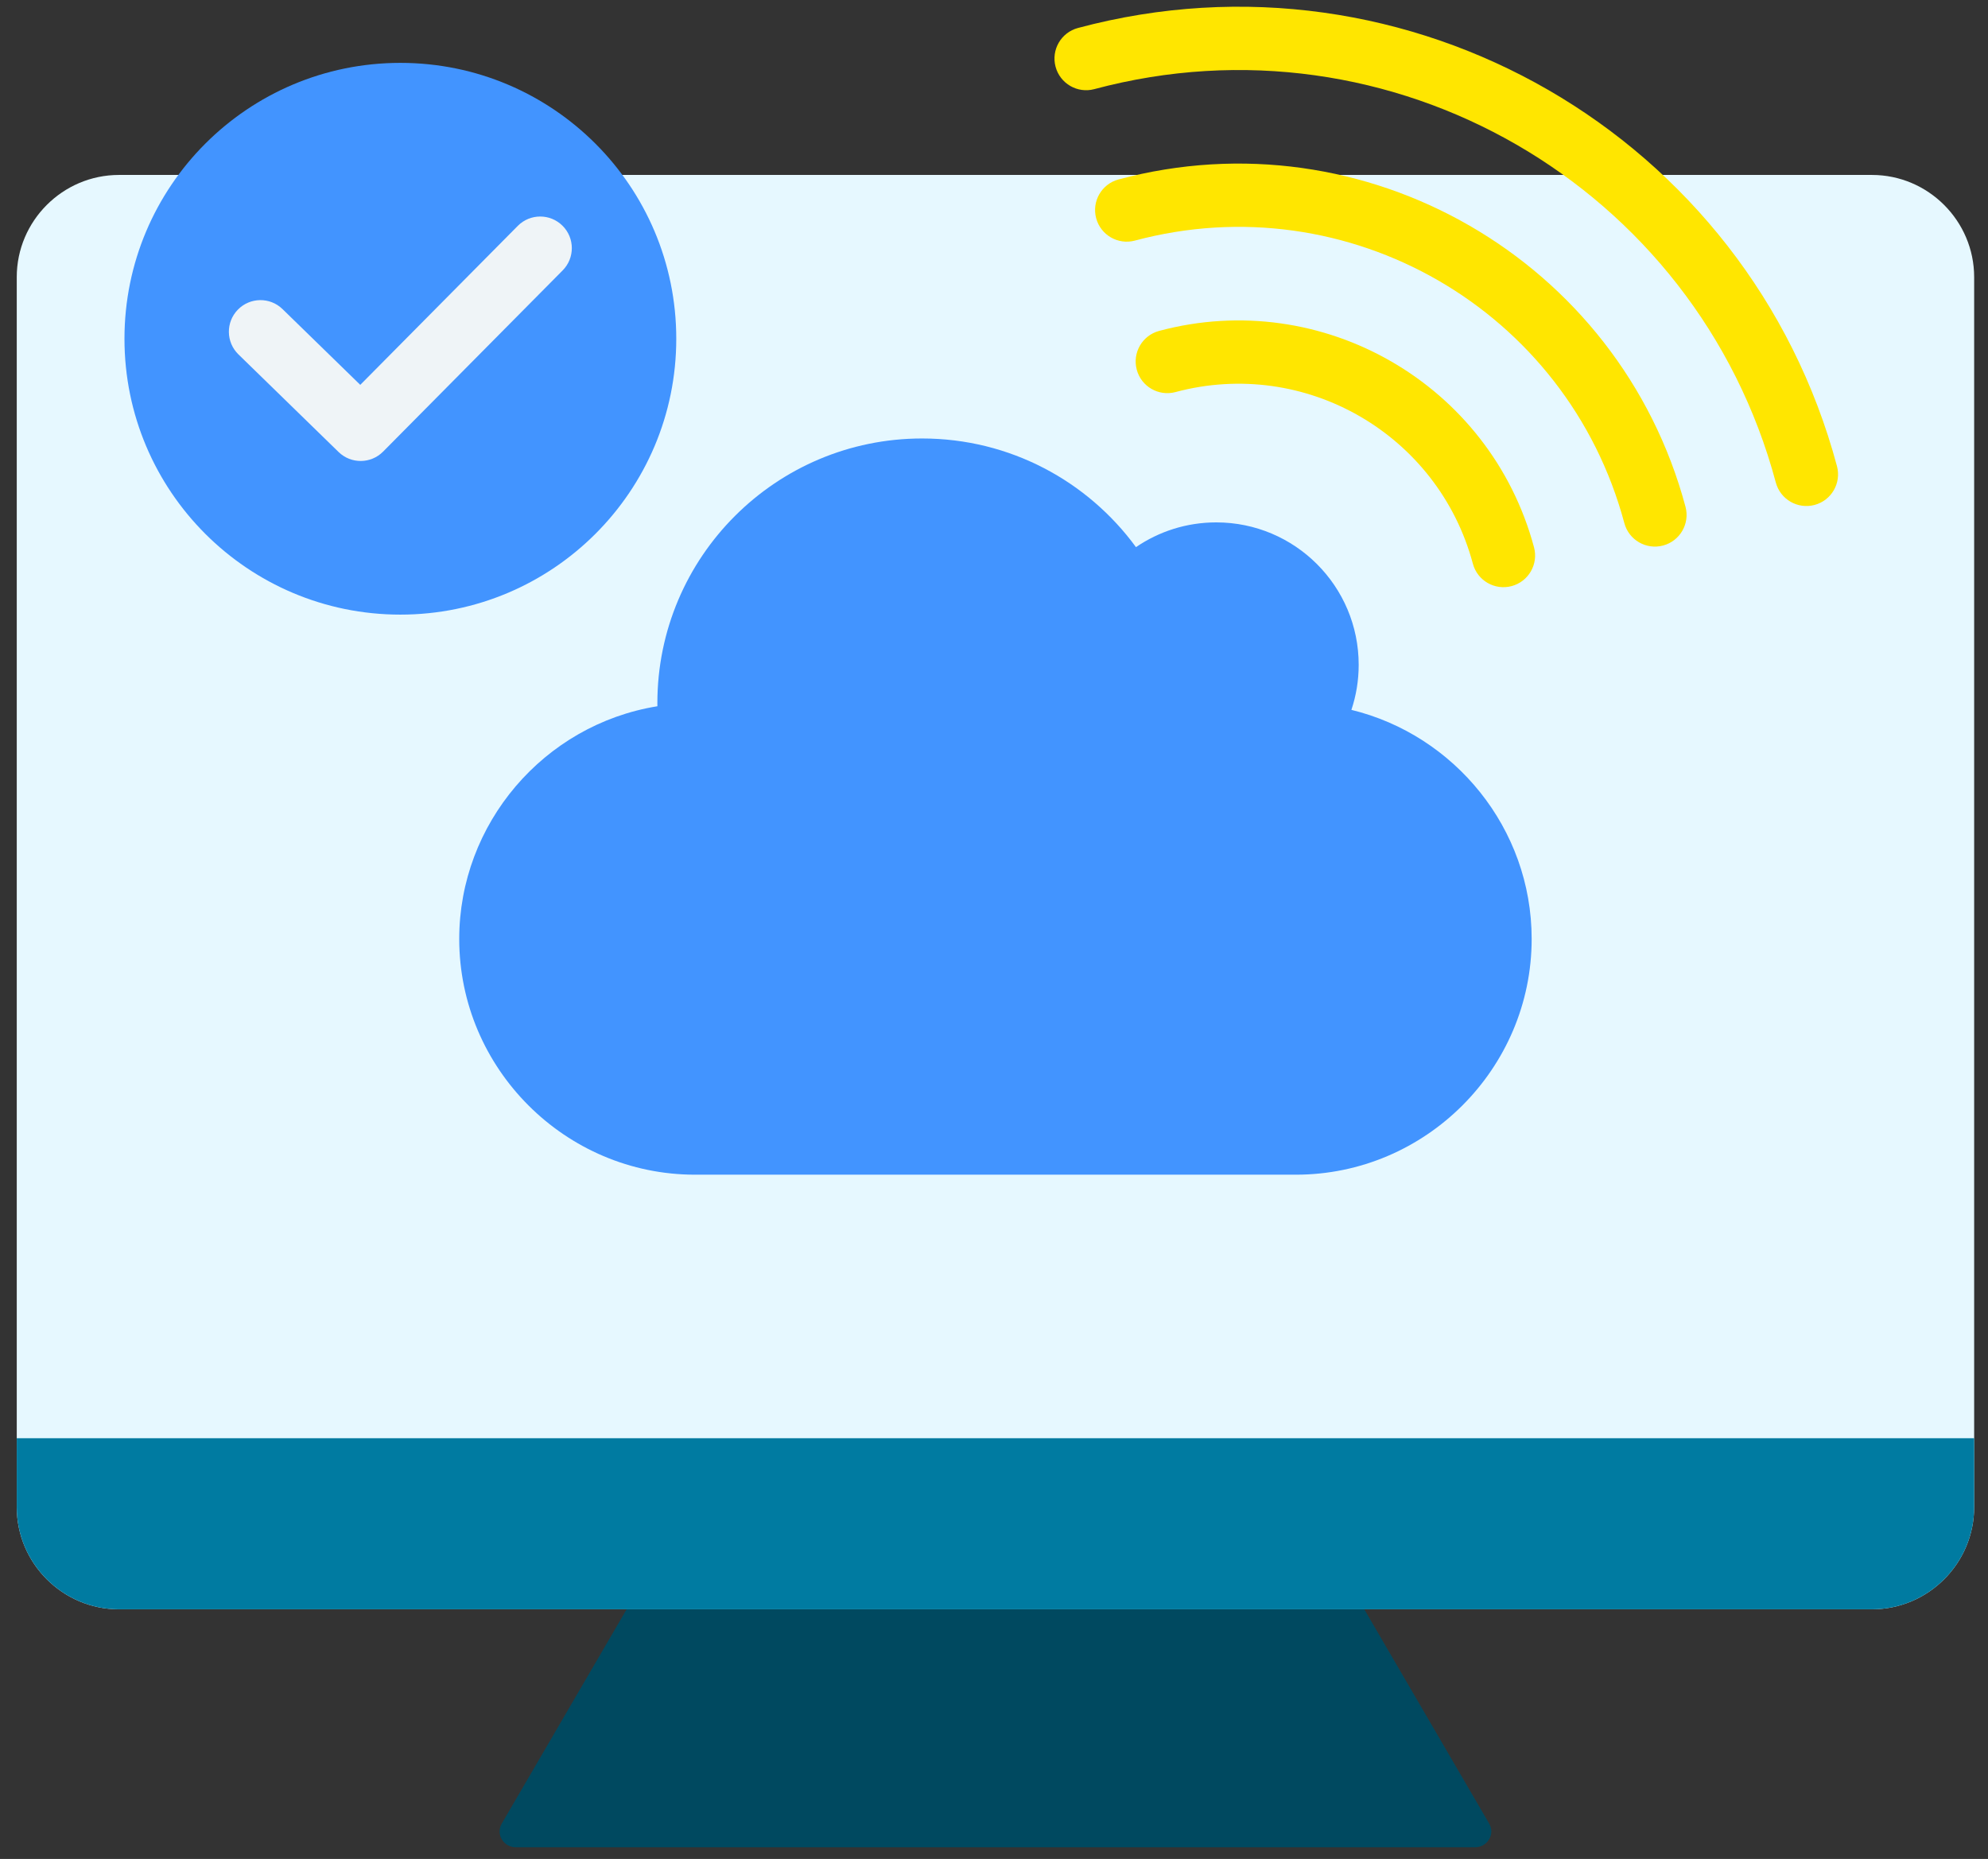 <svg width="108" height="101" viewBox="0 0 108 101" fill="none" xmlns="http://www.w3.org/2000/svg">
<rect x="0" y="0" width="108" height="101" fill="#333333" stroke="none"/>
<path fill-rule="evenodd" clip-rule="evenodd" d="M72.412 84.51L35.471 84.984L27.264 99.067C26.903 99.686 27.391 100.364 28.009 100.364H80.149C80.768 100.364 81.255 99.686 80.895 99.067L72.412 84.51Z" fill="#004960"/>
<path fill-rule="evenodd" clip-rule="evenodd" d="M101.697 9.505C104.75 9.505 107.248 12.003 107.248 15.057V81.884C107.248 84.938 104.75 87.435 101.697 87.435H6.461C3.408 87.435 0.91 84.938 0.91 81.884V15.056C0.91 12.003 3.408 9.505 6.461 9.505L101.697 9.505Z" fill="#E6F8FF"/>
<path fill-rule="evenodd" clip-rule="evenodd" d="M107.248 78.14H0.91V81.884C0.91 84.937 3.408 87.435 6.461 87.435H101.697C104.75 87.435 107.248 84.938 107.248 81.884V78.14H107.248Z" fill="#007BA1"/>
<path fill-rule="evenodd" clip-rule="evenodd" d="M37.757 63.822C30.712 63.822 24.948 58.059 24.948 51.014C24.948 44.756 29.54 39.371 35.714 38.371C35.713 38.316 35.712 38.261 35.712 38.206C35.712 30.262 42.151 23.823 50.095 23.823C54.868 23.823 59.097 26.148 61.713 29.727C62.955 28.878 64.456 28.382 66.074 28.382C70.347 28.382 73.812 31.846 73.812 36.12C73.812 36.976 73.673 37.798 73.416 38.568C79.019 39.933 83.209 45.008 83.209 51.014C83.209 58.059 77.445 63.822 70.401 63.822H37.757Z" fill="#4294FF"/>
<path fill-rule="evenodd" clip-rule="evenodd" d="M59.449 4.843C58.532 5.088 57.589 4.543 57.344 3.625C57.099 2.708 57.644 1.765 58.561 1.52C67.539 -0.886 76.646 0.577 84.11 4.886C91.572 9.195 97.39 16.349 99.796 25.329C100.041 26.247 99.496 27.189 98.579 27.434C97.661 27.679 96.719 27.134 96.473 26.217C94.313 18.153 89.088 11.728 82.388 7.86C75.69 3.993 67.515 2.682 59.449 4.843ZM63.86 21.302C67.38 20.358 70.947 20.93 73.868 22.616C76.792 24.304 79.072 27.108 80.015 30.627C80.26 31.544 81.202 32.089 82.12 31.844C83.038 31.599 83.583 30.656 83.338 29.739C82.149 25.304 79.276 21.771 75.59 19.643C71.903 17.514 67.405 16.791 62.972 17.978C62.054 18.224 61.509 19.166 61.754 20.084C61.999 21.002 62.942 21.547 63.86 21.302ZM61.654 13.072C67.451 11.519 73.324 12.461 78.135 15.238C82.942 18.013 86.691 22.627 88.244 28.422C88.489 29.339 89.431 29.884 90.349 29.639C91.267 29.394 91.812 28.451 91.567 27.534C89.77 20.83 85.422 15.485 79.843 12.265C74.268 9.046 67.469 7.953 60.766 9.749C59.849 9.994 59.304 10.937 59.549 11.855C59.794 12.772 60.737 13.317 61.654 13.072Z" fill="#FFE600"/>
<path d="M21.75 33.393C30.028 33.393 36.739 26.683 36.739 18.405C36.739 10.127 30.028 3.416 21.75 3.416C13.472 3.416 6.762 10.127 6.762 18.405C6.762 26.683 13.472 33.393 21.75 33.393Z" fill="#4294FF"/>
<path fill-rule="evenodd" clip-rule="evenodd" d="M28.131 12.27C28.799 11.598 29.887 11.595 30.559 12.264C31.231 12.932 31.234 14.02 30.566 14.692L20.81 24.539C20.146 25.207 19.069 25.214 18.395 24.559L12.953 19.255C12.274 18.593 12.259 17.506 12.92 16.826C13.581 16.146 14.668 16.131 15.348 16.793L19.572 20.91L28.131 12.27Z" fill="#EFF4F7"/>
</svg>
